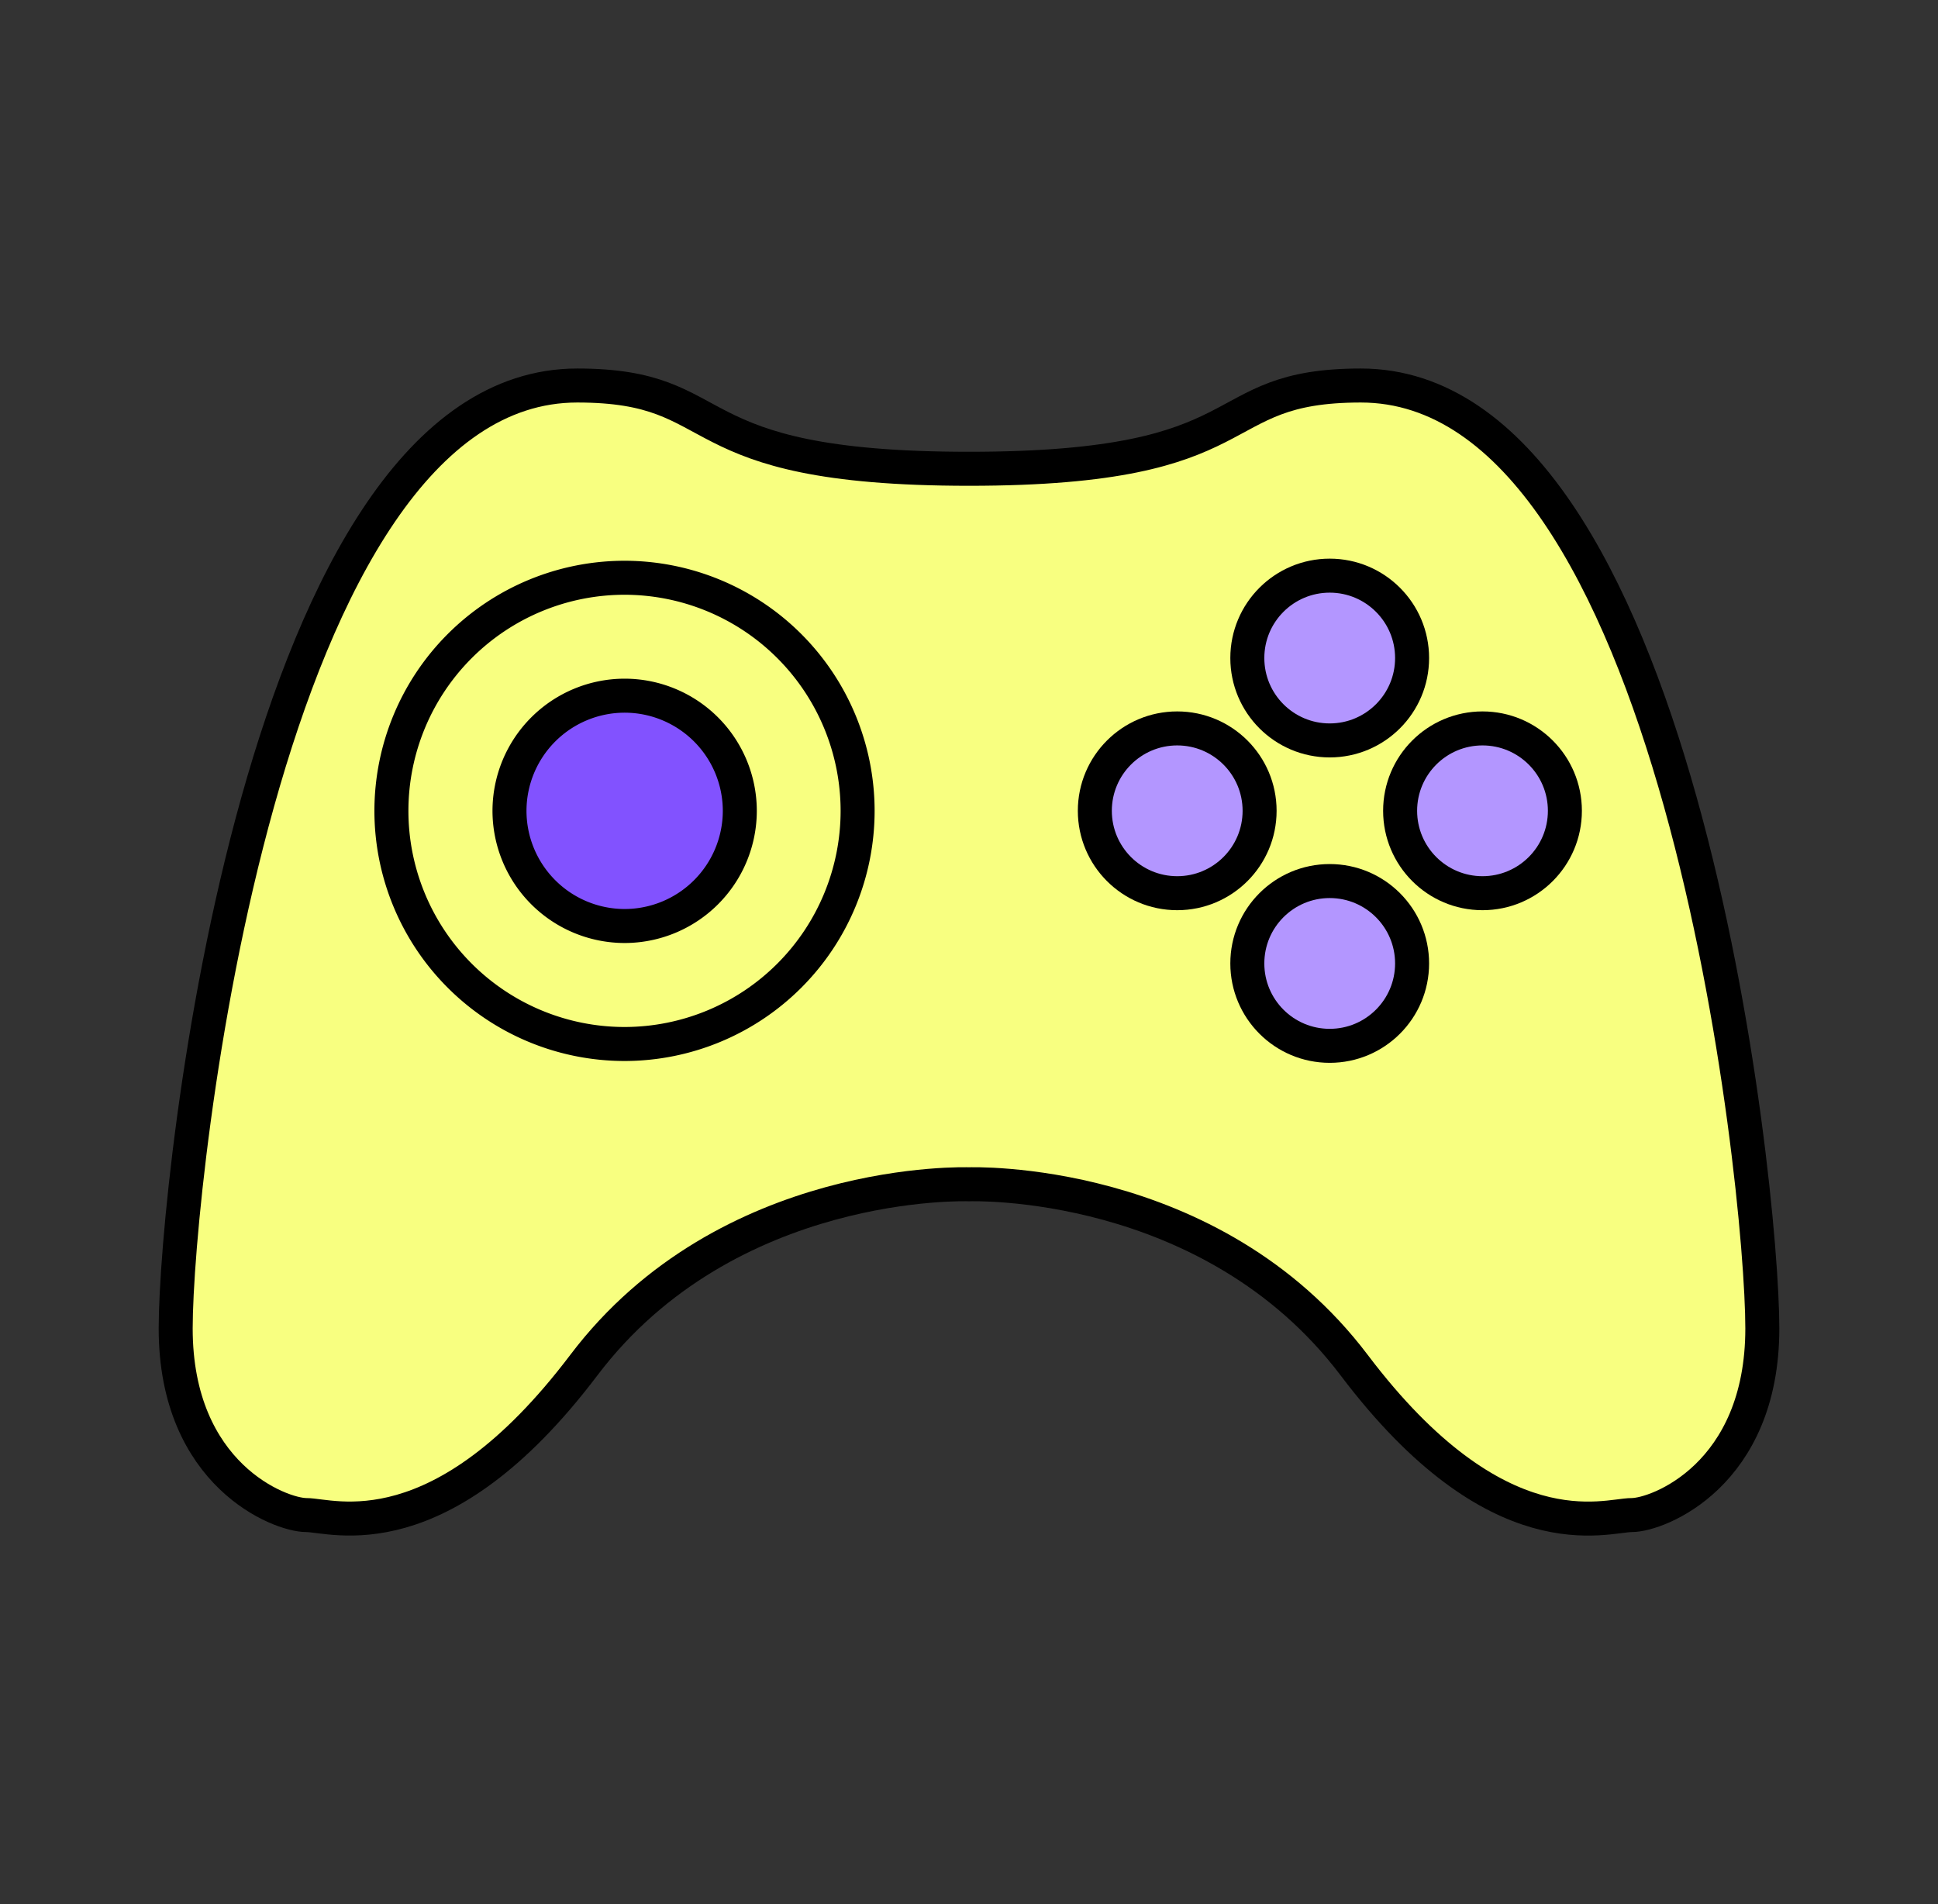 <svg xmlns="http://www.w3.org/2000/svg" width="57" height="56" fill="none" xmlns:v="https://vecta.io/nano"><rect width="100%" height="100%" fill="#333333" stroke="none"/><style><![CDATA[.B{stroke:#000}.C{stroke-miterlimit:10}.D{fill:#b396ff}]]></style><mask id="A" maskUnits="userSpaceOnUse" x="0" y="0" width="57" height="56" mask-type="alpha"><path fill="#d9d9d9" d="M.5 0h56v56H.5z"/></mask><g mask="url(#A)" class="B C"><path d="M40.025 11.338c-4.611 0-2.785 2.449-11.524 2.449s-6.912-2.449-11.524-2.449c-9.315 0-11.81 23.42-11.81 27.731s3.071 5.489 3.841 5.489 3.938 1.173 8.162-4.407c4.224-5.586 11.33-5.321 11.33-5.321s7.106-.265 11.33 5.321 7.392 4.407 8.162 4.407 3.841-1.173 3.841-5.489-2.495-27.731-11.809-27.731z" fill="#f8ff80"/><path d="M18.368 30.704a6.86 6.86 0 0 0 6.856-6.856 6.86 6.86 0 0 0-6.856-6.856 6.86 6.86 0 0 0-6.856 6.856 6.86 6.86 0 0 0 6.856 6.856z" fill="#f8ff80"/><path d="M18.372 27.234a3.39 3.39 0 0 0 3.387-3.387 3.39 3.39 0 0 0-3.387-3.387 3.39 3.39 0 0 0-3.387 3.387 3.39 3.39 0 0 0 3.387 3.387z" fill="#8252ff"/><use href="#C" class="D"/><use href="#C" y="8.982" class="D"/><use href="#C" x="4.494" y="4.493" class="D"/><use href="#C" x="-4.485" y="4.493" class="D"/></g><defs ><path id="C" d="M39.109 21.776c1.338 0 2.423-1.085 2.423-2.423s-1.085-2.423-2.423-2.423-2.423 1.085-2.423 2.423 1.085 2.423 2.423 2.423z"/></defs></svg>